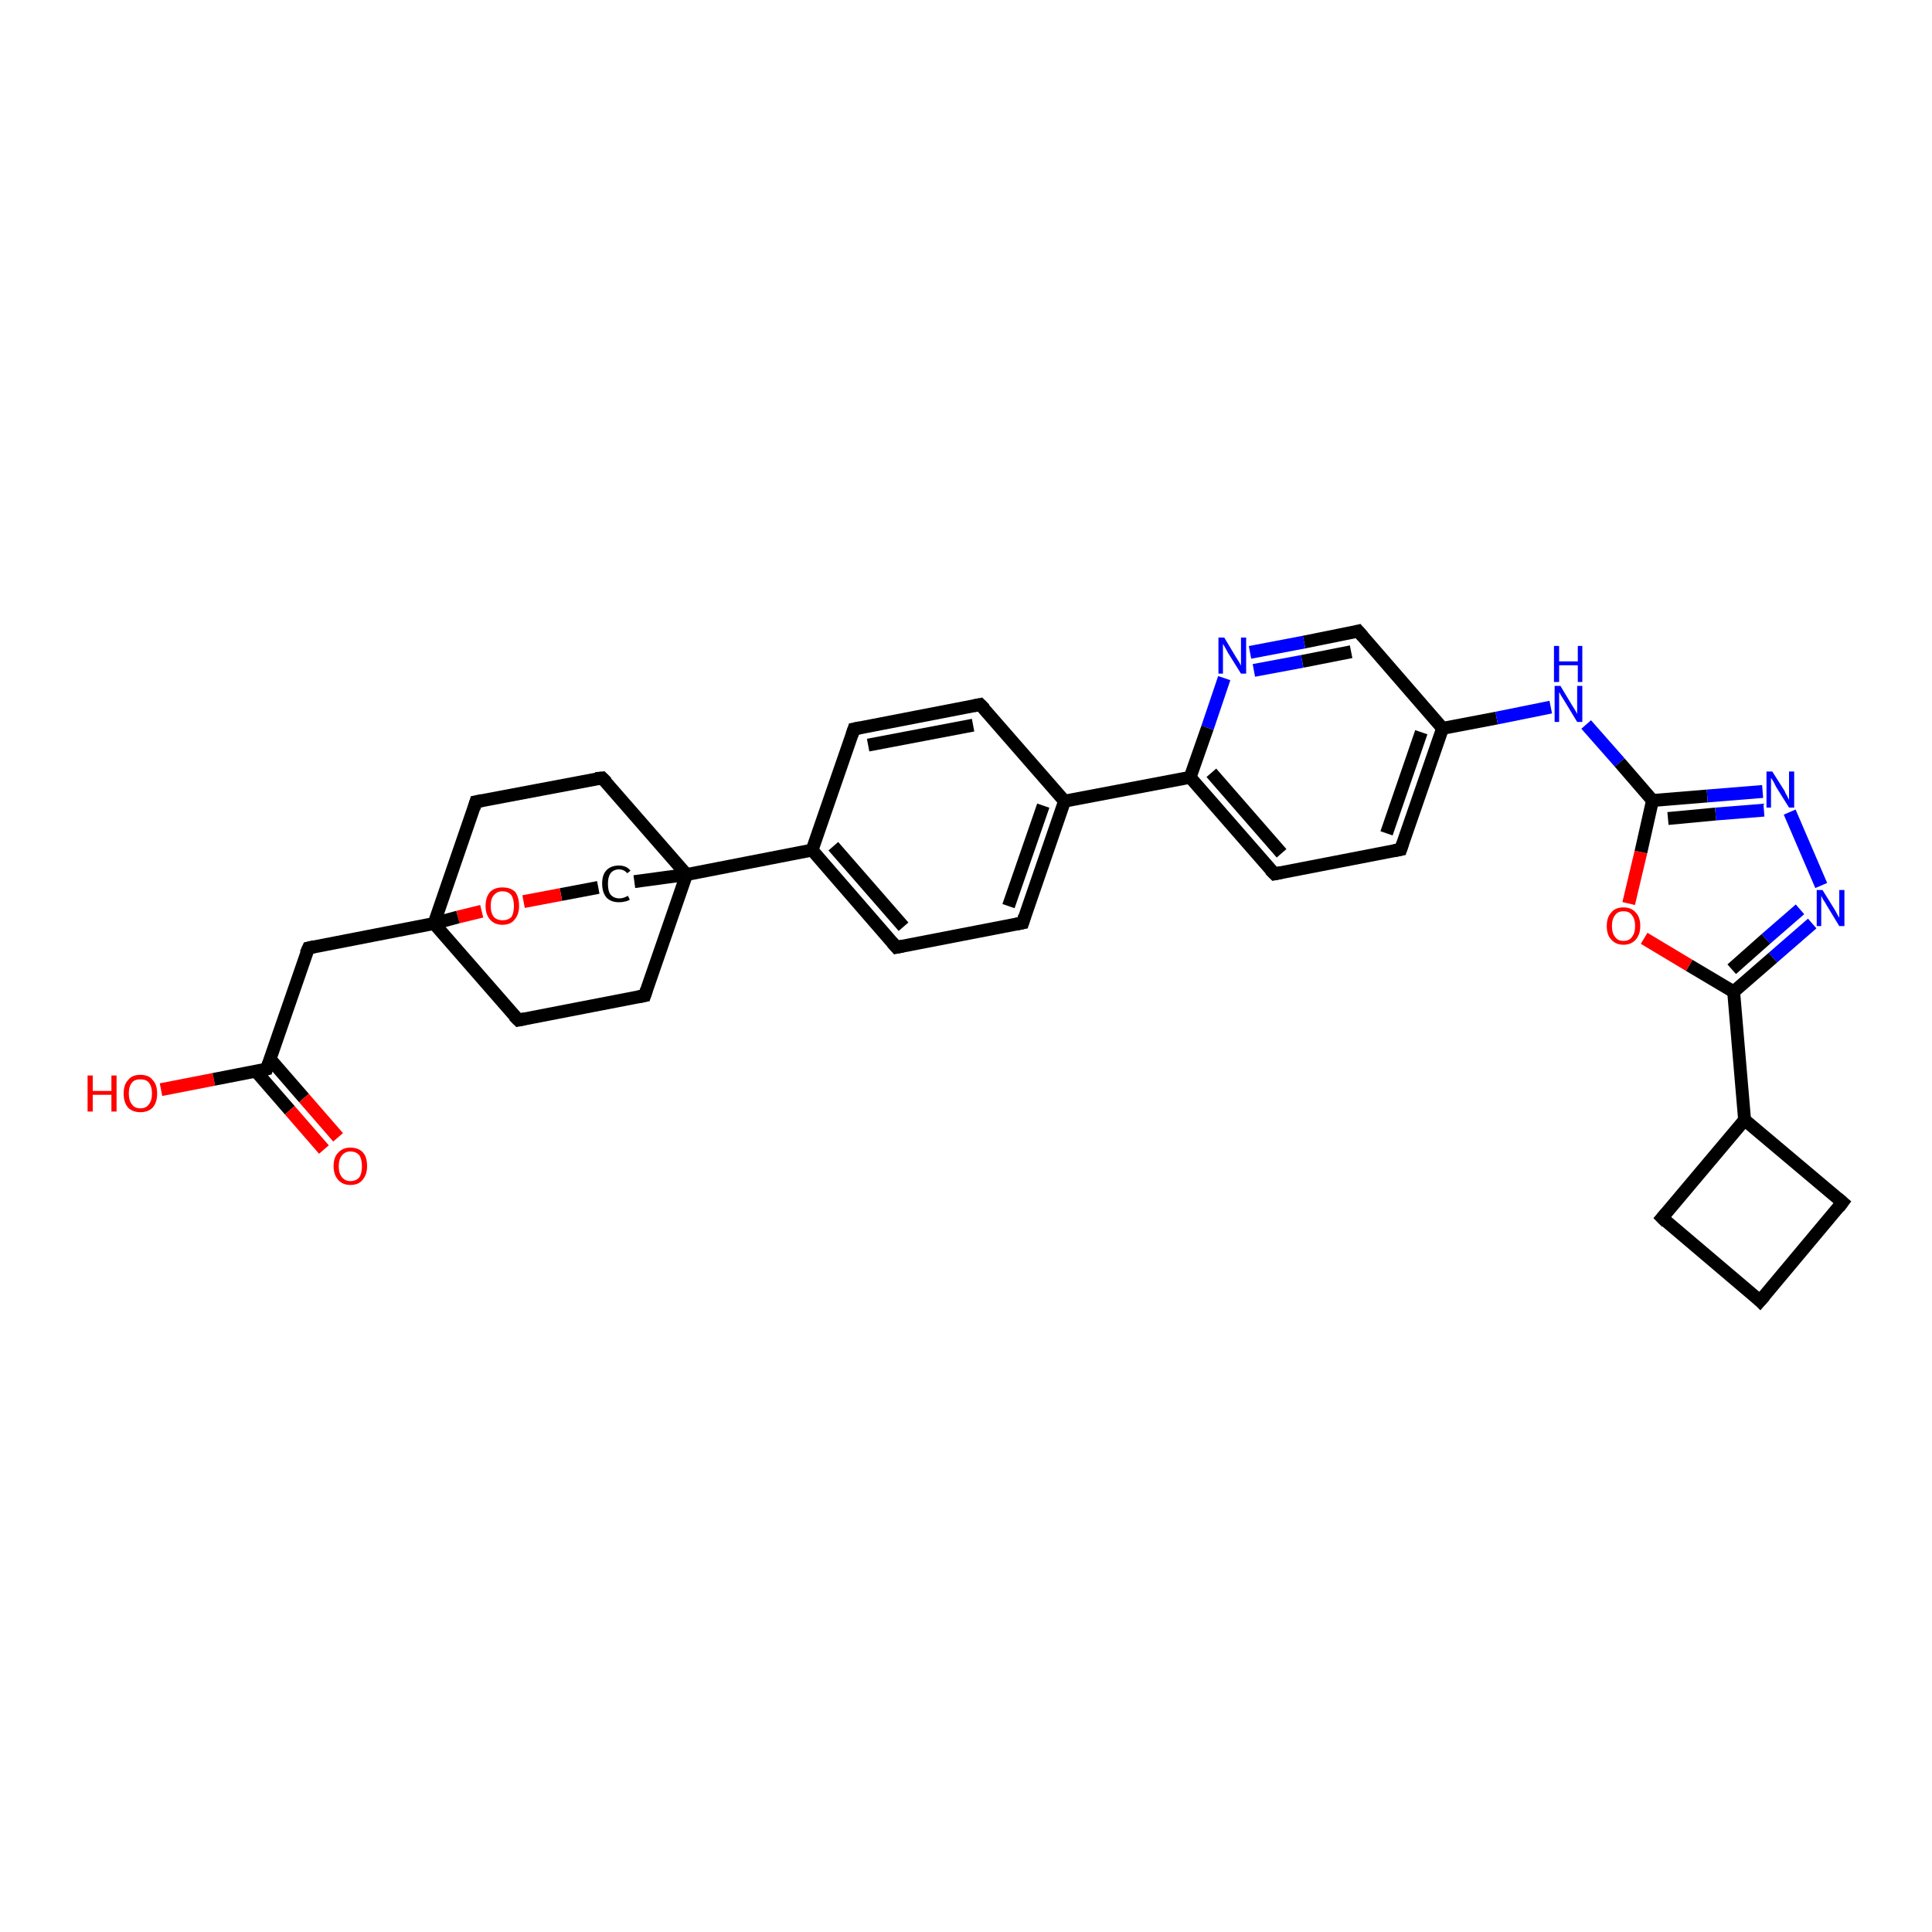 <?xml version='1.0' encoding='iso-8859-1'?>
<svg version='1.1' baseProfile='full'
              xmlns='http://www.w3.org/2000/svg'
                      xmlns:rdkit='http://www.rdkit.org/xml'
                      xmlns:xlink='http://www.w3.org/1999/xlink'
                  xml:space='preserve'
width='300px' height='300px' viewBox='0 0 300 300'>
<!-- END OF HEADER -->
<rect style='opacity:1.0;fill:#FFFFFF;stroke:none' width='300.0' height='300.0' x='0.0' y='0.0'> </rect>
<path class='bond-0 atom-0 atom-1' d='M 25.0,169.2 L 33.2,167.6' style='fill:none;fill-rule:evenodd;stroke:#FF0000;stroke-width:2.0px;stroke-linecap:butt;stroke-linejoin:miter;stroke-opacity:1' />
<path class='bond-0 atom-0 atom-1' d='M 33.2,167.6 L 41.4,166.0' style='fill:none;fill-rule:evenodd;stroke:#000000;stroke-width:2.0px;stroke-linecap:butt;stroke-linejoin:miter;stroke-opacity:1' />
<path class='bond-1 atom-1 atom-2' d='M 39.7,166.3 L 45.0,172.4' style='fill:none;fill-rule:evenodd;stroke:#000000;stroke-width:2.0px;stroke-linecap:butt;stroke-linejoin:miter;stroke-opacity:1' />
<path class='bond-1 atom-1 atom-2' d='M 45.0,172.4 L 50.3,178.5' style='fill:none;fill-rule:evenodd;stroke:#FF0000;stroke-width:2.0px;stroke-linecap:butt;stroke-linejoin:miter;stroke-opacity:1' />
<path class='bond-1 atom-1 atom-2' d='M 41.9,164.4 L 47.2,170.5' style='fill:none;fill-rule:evenodd;stroke:#000000;stroke-width:2.0px;stroke-linecap:butt;stroke-linejoin:miter;stroke-opacity:1' />
<path class='bond-1 atom-1 atom-2' d='M 47.2,170.5 L 52.5,176.6' style='fill:none;fill-rule:evenodd;stroke:#FF0000;stroke-width:2.0px;stroke-linecap:butt;stroke-linejoin:miter;stroke-opacity:1' />
<path class='bond-2 atom-1 atom-3' d='M 41.4,166.0 L 47.9,147.2' style='fill:none;fill-rule:evenodd;stroke:#000000;stroke-width:2.0px;stroke-linecap:butt;stroke-linejoin:miter;stroke-opacity:1' />
<path class='bond-3 atom-3 atom-4' d='M 47.9,147.2 L 67.4,143.4' style='fill:none;fill-rule:evenodd;stroke:#000000;stroke-width:2.0px;stroke-linecap:butt;stroke-linejoin:miter;stroke-opacity:1' />
<path class='bond-4 atom-4 atom-5' d='M 67.4,143.4 L 80.5,158.4' style='fill:none;fill-rule:evenodd;stroke:#000000;stroke-width:2.0px;stroke-linecap:butt;stroke-linejoin:miter;stroke-opacity:1' />
<path class='bond-5 atom-5 atom-6' d='M 80.5,158.4 L 100.1,154.6' style='fill:none;fill-rule:evenodd;stroke:#000000;stroke-width:2.0px;stroke-linecap:butt;stroke-linejoin:miter;stroke-opacity:1' />
<path class='bond-6 atom-6 atom-7' d='M 100.1,154.6 L 106.6,135.8' style='fill:none;fill-rule:evenodd;stroke:#000000;stroke-width:2.0px;stroke-linecap:butt;stroke-linejoin:miter;stroke-opacity:1' />
<path class='bond-7 atom-7 atom-8' d='M 106.6,135.8 L 93.5,120.8' style='fill:none;fill-rule:evenodd;stroke:#000000;stroke-width:2.0px;stroke-linecap:butt;stroke-linejoin:miter;stroke-opacity:1' />
<path class='bond-8 atom-8 atom-9' d='M 93.5,120.8 L 73.9,124.5' style='fill:none;fill-rule:evenodd;stroke:#000000;stroke-width:2.0px;stroke-linecap:butt;stroke-linejoin:miter;stroke-opacity:1' />
<path class='bond-9 atom-7 atom-10' d='M 106.6,135.8 L 98.5,136.9' style='fill:none;fill-rule:evenodd;stroke:#000000;stroke-width:2.0px;stroke-linecap:butt;stroke-linejoin:miter;stroke-opacity:1' />
<path class='bond-10 atom-10 atom-11' d='M 92.9,137.8 L 87.1,138.9' style='fill:none;fill-rule:evenodd;stroke:#000000;stroke-width:2.0px;stroke-linecap:butt;stroke-linejoin:miter;stroke-opacity:1' />
<path class='bond-10 atom-10 atom-11' d='M 87.1,138.9 L 81.3,140.0' style='fill:none;fill-rule:evenodd;stroke:#FF0000;stroke-width:2.0px;stroke-linecap:butt;stroke-linejoin:miter;stroke-opacity:1' />
<path class='bond-11 atom-7 atom-12' d='M 106.6,135.8 L 126.1,132.0' style='fill:none;fill-rule:evenodd;stroke:#000000;stroke-width:2.0px;stroke-linecap:butt;stroke-linejoin:miter;stroke-opacity:1' />
<path class='bond-12 atom-12 atom-13' d='M 126.1,132.0 L 139.2,147.1' style='fill:none;fill-rule:evenodd;stroke:#000000;stroke-width:2.0px;stroke-linecap:butt;stroke-linejoin:miter;stroke-opacity:1' />
<path class='bond-12 atom-12 atom-13' d='M 129.4,131.4 L 140.3,143.9' style='fill:none;fill-rule:evenodd;stroke:#000000;stroke-width:2.0px;stroke-linecap:butt;stroke-linejoin:miter;stroke-opacity:1' />
<path class='bond-13 atom-13 atom-14' d='M 139.2,147.1 L 158.8,143.3' style='fill:none;fill-rule:evenodd;stroke:#000000;stroke-width:2.0px;stroke-linecap:butt;stroke-linejoin:miter;stroke-opacity:1' />
<path class='bond-14 atom-14 atom-15' d='M 158.8,143.3 L 165.3,124.4' style='fill:none;fill-rule:evenodd;stroke:#000000;stroke-width:2.0px;stroke-linecap:butt;stroke-linejoin:miter;stroke-opacity:1' />
<path class='bond-14 atom-14 atom-15' d='M 156.6,140.7 L 162.0,125.1' style='fill:none;fill-rule:evenodd;stroke:#000000;stroke-width:2.0px;stroke-linecap:butt;stroke-linejoin:miter;stroke-opacity:1' />
<path class='bond-15 atom-15 atom-16' d='M 165.3,124.4 L 152.2,109.4' style='fill:none;fill-rule:evenodd;stroke:#000000;stroke-width:2.0px;stroke-linecap:butt;stroke-linejoin:miter;stroke-opacity:1' />
<path class='bond-16 atom-16 atom-17' d='M 152.2,109.4 L 132.6,113.2' style='fill:none;fill-rule:evenodd;stroke:#000000;stroke-width:2.0px;stroke-linecap:butt;stroke-linejoin:miter;stroke-opacity:1' />
<path class='bond-16 atom-16 atom-17' d='M 151.1,112.6 L 134.8,115.7' style='fill:none;fill-rule:evenodd;stroke:#000000;stroke-width:2.0px;stroke-linecap:butt;stroke-linejoin:miter;stroke-opacity:1' />
<path class='bond-17 atom-15 atom-18' d='M 165.3,124.4 L 184.8,120.7' style='fill:none;fill-rule:evenodd;stroke:#000000;stroke-width:2.0px;stroke-linecap:butt;stroke-linejoin:miter;stroke-opacity:1' />
<path class='bond-18 atom-18 atom-19' d='M 184.8,120.7 L 197.9,135.7' style='fill:none;fill-rule:evenodd;stroke:#000000;stroke-width:2.0px;stroke-linecap:butt;stroke-linejoin:miter;stroke-opacity:1' />
<path class='bond-18 atom-18 atom-19' d='M 188.1,120.0 L 199.0,132.5' style='fill:none;fill-rule:evenodd;stroke:#000000;stroke-width:2.0px;stroke-linecap:butt;stroke-linejoin:miter;stroke-opacity:1' />
<path class='bond-19 atom-19 atom-20' d='M 197.9,135.7 L 217.5,131.9' style='fill:none;fill-rule:evenodd;stroke:#000000;stroke-width:2.0px;stroke-linecap:butt;stroke-linejoin:miter;stroke-opacity:1' />
<path class='bond-20 atom-20 atom-21' d='M 217.5,131.9 L 224.0,113.1' style='fill:none;fill-rule:evenodd;stroke:#000000;stroke-width:2.0px;stroke-linecap:butt;stroke-linejoin:miter;stroke-opacity:1' />
<path class='bond-20 atom-20 atom-21' d='M 215.3,129.4 L 220.7,113.7' style='fill:none;fill-rule:evenodd;stroke:#000000;stroke-width:2.0px;stroke-linecap:butt;stroke-linejoin:miter;stroke-opacity:1' />
<path class='bond-21 atom-21 atom-22' d='M 224.0,113.1 L 232.4,111.5' style='fill:none;fill-rule:evenodd;stroke:#000000;stroke-width:2.0px;stroke-linecap:butt;stroke-linejoin:miter;stroke-opacity:1' />
<path class='bond-21 atom-21 atom-22' d='M 232.4,111.5 L 240.8,109.8' style='fill:none;fill-rule:evenodd;stroke:#0000FF;stroke-width:2.0px;stroke-linecap:butt;stroke-linejoin:miter;stroke-opacity:1' />
<path class='bond-22 atom-22 atom-23' d='M 246.3,112.5 L 251.5,118.4' style='fill:none;fill-rule:evenodd;stroke:#0000FF;stroke-width:2.0px;stroke-linecap:butt;stroke-linejoin:miter;stroke-opacity:1' />
<path class='bond-22 atom-22 atom-23' d='M 251.5,118.4 L 256.6,124.3' style='fill:none;fill-rule:evenodd;stroke:#000000;stroke-width:2.0px;stroke-linecap:butt;stroke-linejoin:miter;stroke-opacity:1' />
<path class='bond-23 atom-23 atom-24' d='M 256.6,124.3 L 265.1,123.6' style='fill:none;fill-rule:evenodd;stroke:#000000;stroke-width:2.0px;stroke-linecap:butt;stroke-linejoin:miter;stroke-opacity:1' />
<path class='bond-23 atom-23 atom-24' d='M 265.1,123.6 L 273.7,122.9' style='fill:none;fill-rule:evenodd;stroke:#0000FF;stroke-width:2.0px;stroke-linecap:butt;stroke-linejoin:miter;stroke-opacity:1' />
<path class='bond-23 atom-23 atom-24' d='M 259.0,127.1 L 266.4,126.4' style='fill:none;fill-rule:evenodd;stroke:#000000;stroke-width:2.0px;stroke-linecap:butt;stroke-linejoin:miter;stroke-opacity:1' />
<path class='bond-23 atom-23 atom-24' d='M 266.4,126.4 L 273.9,125.8' style='fill:none;fill-rule:evenodd;stroke:#0000FF;stroke-width:2.0px;stroke-linecap:butt;stroke-linejoin:miter;stroke-opacity:1' />
<path class='bond-24 atom-24 atom-25' d='M 277.9,126.1 L 282.8,137.5' style='fill:none;fill-rule:evenodd;stroke:#0000FF;stroke-width:2.0px;stroke-linecap:butt;stroke-linejoin:miter;stroke-opacity:1' />
<path class='bond-25 atom-25 atom-26' d='M 281.4,143.4 L 275.3,148.7' style='fill:none;fill-rule:evenodd;stroke:#0000FF;stroke-width:2.0px;stroke-linecap:butt;stroke-linejoin:miter;stroke-opacity:1' />
<path class='bond-25 atom-25 atom-26' d='M 275.3,148.7 L 269.2,154.0' style='fill:none;fill-rule:evenodd;stroke:#000000;stroke-width:2.0px;stroke-linecap:butt;stroke-linejoin:miter;stroke-opacity:1' />
<path class='bond-25 atom-25 atom-26' d='M 279.5,141.2 L 274.2,145.8' style='fill:none;fill-rule:evenodd;stroke:#0000FF;stroke-width:2.0px;stroke-linecap:butt;stroke-linejoin:miter;stroke-opacity:1' />
<path class='bond-25 atom-25 atom-26' d='M 274.2,145.8 L 268.9,150.5' style='fill:none;fill-rule:evenodd;stroke:#000000;stroke-width:2.0px;stroke-linecap:butt;stroke-linejoin:miter;stroke-opacity:1' />
<path class='bond-26 atom-26 atom-27' d='M 269.2,154.0 L 262.3,149.9' style='fill:none;fill-rule:evenodd;stroke:#000000;stroke-width:2.0px;stroke-linecap:butt;stroke-linejoin:miter;stroke-opacity:1' />
<path class='bond-26 atom-26 atom-27' d='M 262.3,149.9 L 255.3,145.7' style='fill:none;fill-rule:evenodd;stroke:#FF0000;stroke-width:2.0px;stroke-linecap:butt;stroke-linejoin:miter;stroke-opacity:1' />
<path class='bond-27 atom-26 atom-28' d='M 269.2,154.0 L 270.9,173.9' style='fill:none;fill-rule:evenodd;stroke:#000000;stroke-width:2.0px;stroke-linecap:butt;stroke-linejoin:miter;stroke-opacity:1' />
<path class='bond-28 atom-28 atom-29' d='M 270.9,173.9 L 258.1,189.1' style='fill:none;fill-rule:evenodd;stroke:#000000;stroke-width:2.0px;stroke-linecap:butt;stroke-linejoin:miter;stroke-opacity:1' />
<path class='bond-29 atom-29 atom-30' d='M 258.1,189.1 L 273.3,202.0' style='fill:none;fill-rule:evenodd;stroke:#000000;stroke-width:2.0px;stroke-linecap:butt;stroke-linejoin:miter;stroke-opacity:1' />
<path class='bond-30 atom-30 atom-31' d='M 273.3,202.0 L 286.1,186.7' style='fill:none;fill-rule:evenodd;stroke:#000000;stroke-width:2.0px;stroke-linecap:butt;stroke-linejoin:miter;stroke-opacity:1' />
<path class='bond-31 atom-21 atom-32' d='M 224.0,113.1 L 210.9,98.0' style='fill:none;fill-rule:evenodd;stroke:#000000;stroke-width:2.0px;stroke-linecap:butt;stroke-linejoin:miter;stroke-opacity:1' />
<path class='bond-32 atom-32 atom-33' d='M 210.9,98.0 L 202.5,99.7' style='fill:none;fill-rule:evenodd;stroke:#000000;stroke-width:2.0px;stroke-linecap:butt;stroke-linejoin:miter;stroke-opacity:1' />
<path class='bond-32 atom-32 atom-33' d='M 202.5,99.7 L 194.1,101.3' style='fill:none;fill-rule:evenodd;stroke:#0000FF;stroke-width:2.0px;stroke-linecap:butt;stroke-linejoin:miter;stroke-opacity:1' />
<path class='bond-32 atom-32 atom-33' d='M 209.8,101.2 L 202.2,102.7' style='fill:none;fill-rule:evenodd;stroke:#000000;stroke-width:2.0px;stroke-linecap:butt;stroke-linejoin:miter;stroke-opacity:1' />
<path class='bond-32 atom-32 atom-33' d='M 202.2,102.7 L 194.7,104.1' style='fill:none;fill-rule:evenodd;stroke:#0000FF;stroke-width:2.0px;stroke-linecap:butt;stroke-linejoin:miter;stroke-opacity:1' />
<path class='bond-33 atom-9 atom-4' d='M 73.9,124.5 L 67.4,143.4' style='fill:none;fill-rule:evenodd;stroke:#000000;stroke-width:2.0px;stroke-linecap:butt;stroke-linejoin:miter;stroke-opacity:1' />
<path class='bond-34 atom-17 atom-12' d='M 132.6,113.2 L 126.1,132.0' style='fill:none;fill-rule:evenodd;stroke:#000000;stroke-width:2.0px;stroke-linecap:butt;stroke-linejoin:miter;stroke-opacity:1' />
<path class='bond-35 atom-33 atom-18' d='M 190.1,105.3 L 187.5,113.0' style='fill:none;fill-rule:evenodd;stroke:#0000FF;stroke-width:2.0px;stroke-linecap:butt;stroke-linejoin:miter;stroke-opacity:1' />
<path class='bond-35 atom-33 atom-18' d='M 187.5,113.0 L 184.8,120.7' style='fill:none;fill-rule:evenodd;stroke:#000000;stroke-width:2.0px;stroke-linecap:butt;stroke-linejoin:miter;stroke-opacity:1' />
<path class='bond-36 atom-11 atom-4' d='M 74.8,141.5 L 71.1,142.4' style='fill:none;fill-rule:evenodd;stroke:#FF0000;stroke-width:2.0px;stroke-linecap:butt;stroke-linejoin:miter;stroke-opacity:1' />
<path class='bond-36 atom-11 atom-4' d='M 71.1,142.4 L 67.4,143.4' style='fill:none;fill-rule:evenodd;stroke:#000000;stroke-width:2.0px;stroke-linecap:butt;stroke-linejoin:miter;stroke-opacity:1' />
<path class='bond-37 atom-27 atom-23' d='M 252.9,140.3 L 254.8,132.3' style='fill:none;fill-rule:evenodd;stroke:#FF0000;stroke-width:2.0px;stroke-linecap:butt;stroke-linejoin:miter;stroke-opacity:1' />
<path class='bond-37 atom-27 atom-23' d='M 254.8,132.3 L 256.6,124.3' style='fill:none;fill-rule:evenodd;stroke:#000000;stroke-width:2.0px;stroke-linecap:butt;stroke-linejoin:miter;stroke-opacity:1' />
<path class='bond-38 atom-31 atom-28' d='M 286.1,186.7 L 270.9,173.9' style='fill:none;fill-rule:evenodd;stroke:#000000;stroke-width:2.0px;stroke-linecap:butt;stroke-linejoin:miter;stroke-opacity:1' />
<path d='M 41.0,166.1 L 41.4,166.0 L 41.7,165.1' style='fill:none;stroke:#000000;stroke-width:2.0px;stroke-linecap:butt;stroke-linejoin:miter;stroke-opacity:1;' />
<path d='M 47.5,148.1 L 47.9,147.2 L 48.8,147.0' style='fill:none;stroke:#000000;stroke-width:2.0px;stroke-linecap:butt;stroke-linejoin:miter;stroke-opacity:1;' />
<path d='M 79.8,157.7 L 80.5,158.4 L 81.5,158.2' style='fill:none;stroke:#000000;stroke-width:2.0px;stroke-linecap:butt;stroke-linejoin:miter;stroke-opacity:1;' />
<path d='M 99.1,154.8 L 100.1,154.6 L 100.4,153.7' style='fill:none;stroke:#000000;stroke-width:2.0px;stroke-linecap:butt;stroke-linejoin:miter;stroke-opacity:1;' />
<path d='M 94.2,121.5 L 93.5,120.8 L 92.5,120.9' style='fill:none;stroke:#000000;stroke-width:2.0px;stroke-linecap:butt;stroke-linejoin:miter;stroke-opacity:1;' />
<path d='M 74.9,124.3 L 73.9,124.5 L 73.6,125.5' style='fill:none;stroke:#000000;stroke-width:2.0px;stroke-linecap:butt;stroke-linejoin:miter;stroke-opacity:1;' />
<path d='M 138.5,146.3 L 139.2,147.1 L 140.2,146.9' style='fill:none;stroke:#000000;stroke-width:2.0px;stroke-linecap:butt;stroke-linejoin:miter;stroke-opacity:1;' />
<path d='M 157.8,143.5 L 158.8,143.3 L 159.1,142.3' style='fill:none;stroke:#000000;stroke-width:2.0px;stroke-linecap:butt;stroke-linejoin:miter;stroke-opacity:1;' />
<path d='M 152.9,110.1 L 152.2,109.4 L 151.2,109.6' style='fill:none;stroke:#000000;stroke-width:2.0px;stroke-linecap:butt;stroke-linejoin:miter;stroke-opacity:1;' />
<path d='M 133.6,113.0 L 132.6,113.2 L 132.3,114.1' style='fill:none;stroke:#000000;stroke-width:2.0px;stroke-linecap:butt;stroke-linejoin:miter;stroke-opacity:1;' />
<path d='M 197.2,135.0 L 197.9,135.7 L 198.9,135.5' style='fill:none;stroke:#000000;stroke-width:2.0px;stroke-linecap:butt;stroke-linejoin:miter;stroke-opacity:1;' />
<path d='M 216.5,132.1 L 217.5,131.9 L 217.8,131.0' style='fill:none;stroke:#000000;stroke-width:2.0px;stroke-linecap:butt;stroke-linejoin:miter;stroke-opacity:1;' />
<path d='M 258.7,188.4 L 258.1,189.1 L 258.8,189.8' style='fill:none;stroke:#000000;stroke-width:2.0px;stroke-linecap:butt;stroke-linejoin:miter;stroke-opacity:1;' />
<path d='M 272.6,201.3 L 273.3,202.0 L 274.0,201.2' style='fill:none;stroke:#000000;stroke-width:2.0px;stroke-linecap:butt;stroke-linejoin:miter;stroke-opacity:1;' />
<path d='M 285.5,187.5 L 286.1,186.7 L 285.4,186.1' style='fill:none;stroke:#000000;stroke-width:2.0px;stroke-linecap:butt;stroke-linejoin:miter;stroke-opacity:1;' />
<path d='M 211.6,98.8 L 210.9,98.0 L 210.5,98.1' style='fill:none;stroke:#000000;stroke-width:2.0px;stroke-linecap:butt;stroke-linejoin:miter;stroke-opacity:1;' />
<path class='atom-0' d='M 13.6 167.0
L 14.4 167.0
L 14.4 169.4
L 17.3 169.4
L 17.3 167.0
L 18.1 167.0
L 18.1 172.6
L 17.3 172.6
L 17.3 170.0
L 14.4 170.0
L 14.4 172.6
L 13.6 172.6
L 13.6 167.0
' fill='#FF0000'/>
<path class='atom-0' d='M 19.2 169.8
Q 19.2 168.4, 19.9 167.7
Q 20.5 166.9, 21.8 166.9
Q 23.1 166.9, 23.7 167.7
Q 24.4 168.4, 24.4 169.8
Q 24.4 171.2, 23.7 172.0
Q 23.0 172.7, 21.8 172.7
Q 20.6 172.7, 19.9 172.0
Q 19.2 171.2, 19.2 169.8
M 21.8 172.1
Q 22.7 172.1, 23.1 171.5
Q 23.6 170.9, 23.6 169.8
Q 23.6 168.7, 23.1 168.1
Q 22.7 167.6, 21.8 167.6
Q 20.9 167.6, 20.5 168.1
Q 20.0 168.7, 20.0 169.8
Q 20.0 170.9, 20.5 171.5
Q 20.9 172.1, 21.8 172.1
' fill='#FF0000'/>
<path class='atom-2' d='M 51.8 181.1
Q 51.8 179.7, 52.5 179.0
Q 53.2 178.2, 54.4 178.2
Q 55.7 178.2, 56.4 179.0
Q 57.0 179.7, 57.0 181.1
Q 57.0 182.4, 56.3 183.2
Q 55.7 184.0, 54.4 184.0
Q 53.2 184.0, 52.5 183.2
Q 51.8 182.4, 51.8 181.1
M 54.4 183.4
Q 55.3 183.4, 55.8 182.8
Q 56.2 182.2, 56.2 181.1
Q 56.2 180.0, 55.8 179.4
Q 55.3 178.8, 54.4 178.8
Q 53.6 178.8, 53.1 179.4
Q 52.6 180.0, 52.6 181.1
Q 52.6 182.2, 53.1 182.8
Q 53.6 183.4, 54.4 183.4
' fill='#FF0000'/>
<path class='atom-10' d='M 93.5 137.2
Q 93.5 135.8, 94.2 135.1
Q 94.9 134.4, 96.1 134.4
Q 97.3 134.4, 97.9 135.2
L 97.4 135.6
Q 96.9 135.0, 96.1 135.0
Q 95.3 135.0, 94.8 135.6
Q 94.4 136.2, 94.4 137.2
Q 94.4 138.4, 94.8 138.9
Q 95.3 139.5, 96.2 139.5
Q 96.8 139.5, 97.5 139.1
L 97.8 139.7
Q 97.5 139.9, 97.0 140.0
Q 96.6 140.1, 96.1 140.1
Q 94.9 140.1, 94.2 139.4
Q 93.5 138.6, 93.5 137.2
' fill='#000000'/>
<path class='atom-11' d='M 75.4 140.7
Q 75.4 139.3, 76.1 138.5
Q 76.8 137.8, 78.0 137.8
Q 79.3 137.8, 80.0 138.5
Q 80.6 139.3, 80.6 140.7
Q 80.6 142.0, 79.9 142.8
Q 79.3 143.6, 78.0 143.6
Q 76.8 143.6, 76.1 142.8
Q 75.4 142.0, 75.4 140.7
M 78.0 142.9
Q 78.9 142.9, 79.4 142.4
Q 79.8 141.8, 79.8 140.7
Q 79.8 139.6, 79.4 139.0
Q 78.9 138.4, 78.0 138.4
Q 77.2 138.4, 76.7 139.0
Q 76.2 139.5, 76.2 140.7
Q 76.2 141.8, 76.7 142.4
Q 77.2 142.9, 78.0 142.9
' fill='#FF0000'/>
<path class='atom-22' d='M 242.3 106.5
L 244.1 109.5
Q 244.3 109.8, 244.6 110.3
Q 244.9 110.8, 244.9 110.9
L 244.9 106.5
L 245.7 106.5
L 245.7 112.1
L 244.9 112.1
L 242.9 108.8
Q 242.7 108.5, 242.4 108.0
Q 242.2 107.6, 242.1 107.5
L 242.1 112.1
L 241.4 112.1
L 241.4 106.5
L 242.3 106.5
' fill='#0000FF'/>
<path class='atom-22' d='M 241.3 100.3
L 242.1 100.3
L 242.1 102.7
L 245.0 102.7
L 245.0 100.3
L 245.7 100.3
L 245.7 105.9
L 245.0 105.9
L 245.0 103.3
L 242.1 103.3
L 242.1 105.9
L 241.3 105.9
L 241.3 100.3
' fill='#0000FF'/>
<path class='atom-24' d='M 275.2 119.8
L 277.1 122.8
Q 277.2 123.1, 277.5 123.6
Q 277.8 124.2, 277.8 124.2
L 277.8 119.8
L 278.6 119.8
L 278.6 125.4
L 277.8 125.4
L 275.8 122.2
Q 275.6 121.8, 275.4 121.4
Q 275.1 120.9, 275.0 120.8
L 275.0 125.4
L 274.3 125.4
L 274.3 119.8
L 275.2 119.8
' fill='#0000FF'/>
<path class='atom-25' d='M 283.0 138.2
L 284.8 141.1
Q 285.0 141.4, 285.3 142.0
Q 285.6 142.5, 285.6 142.5
L 285.6 138.2
L 286.4 138.2
L 286.4 143.8
L 285.6 143.8
L 283.6 140.5
Q 283.4 140.1, 283.1 139.7
Q 282.9 139.3, 282.8 139.1
L 282.8 143.8
L 282.1 143.8
L 282.1 138.2
L 283.0 138.2
' fill='#0000FF'/>
<path class='atom-27' d='M 249.5 143.8
Q 249.5 142.4, 250.2 141.7
Q 250.8 140.9, 252.1 140.9
Q 253.3 140.9, 254.0 141.7
Q 254.7 142.4, 254.7 143.8
Q 254.7 145.1, 254.0 145.9
Q 253.3 146.7, 252.1 146.7
Q 250.9 146.7, 250.2 145.9
Q 249.5 145.2, 249.5 143.8
M 252.1 146.1
Q 253.0 146.1, 253.4 145.5
Q 253.9 144.9, 253.9 143.8
Q 253.9 142.7, 253.4 142.1
Q 253.0 141.5, 252.1 141.5
Q 251.2 141.5, 250.8 142.1
Q 250.3 142.7, 250.3 143.8
Q 250.3 144.9, 250.8 145.5
Q 251.2 146.1, 252.1 146.1
' fill='#FF0000'/>
<path class='atom-33' d='M 190.1 99.0
L 191.9 102.0
Q 192.1 102.3, 192.4 102.8
Q 192.7 103.3, 192.7 103.4
L 192.7 99.0
L 193.5 99.0
L 193.5 104.6
L 192.7 104.6
L 190.7 101.4
Q 190.5 101.0, 190.2 100.5
Q 190.0 100.1, 189.9 100.0
L 189.9 104.6
L 189.2 104.6
L 189.2 99.0
L 190.1 99.0
' fill='#0000FF'/>
</svg>
